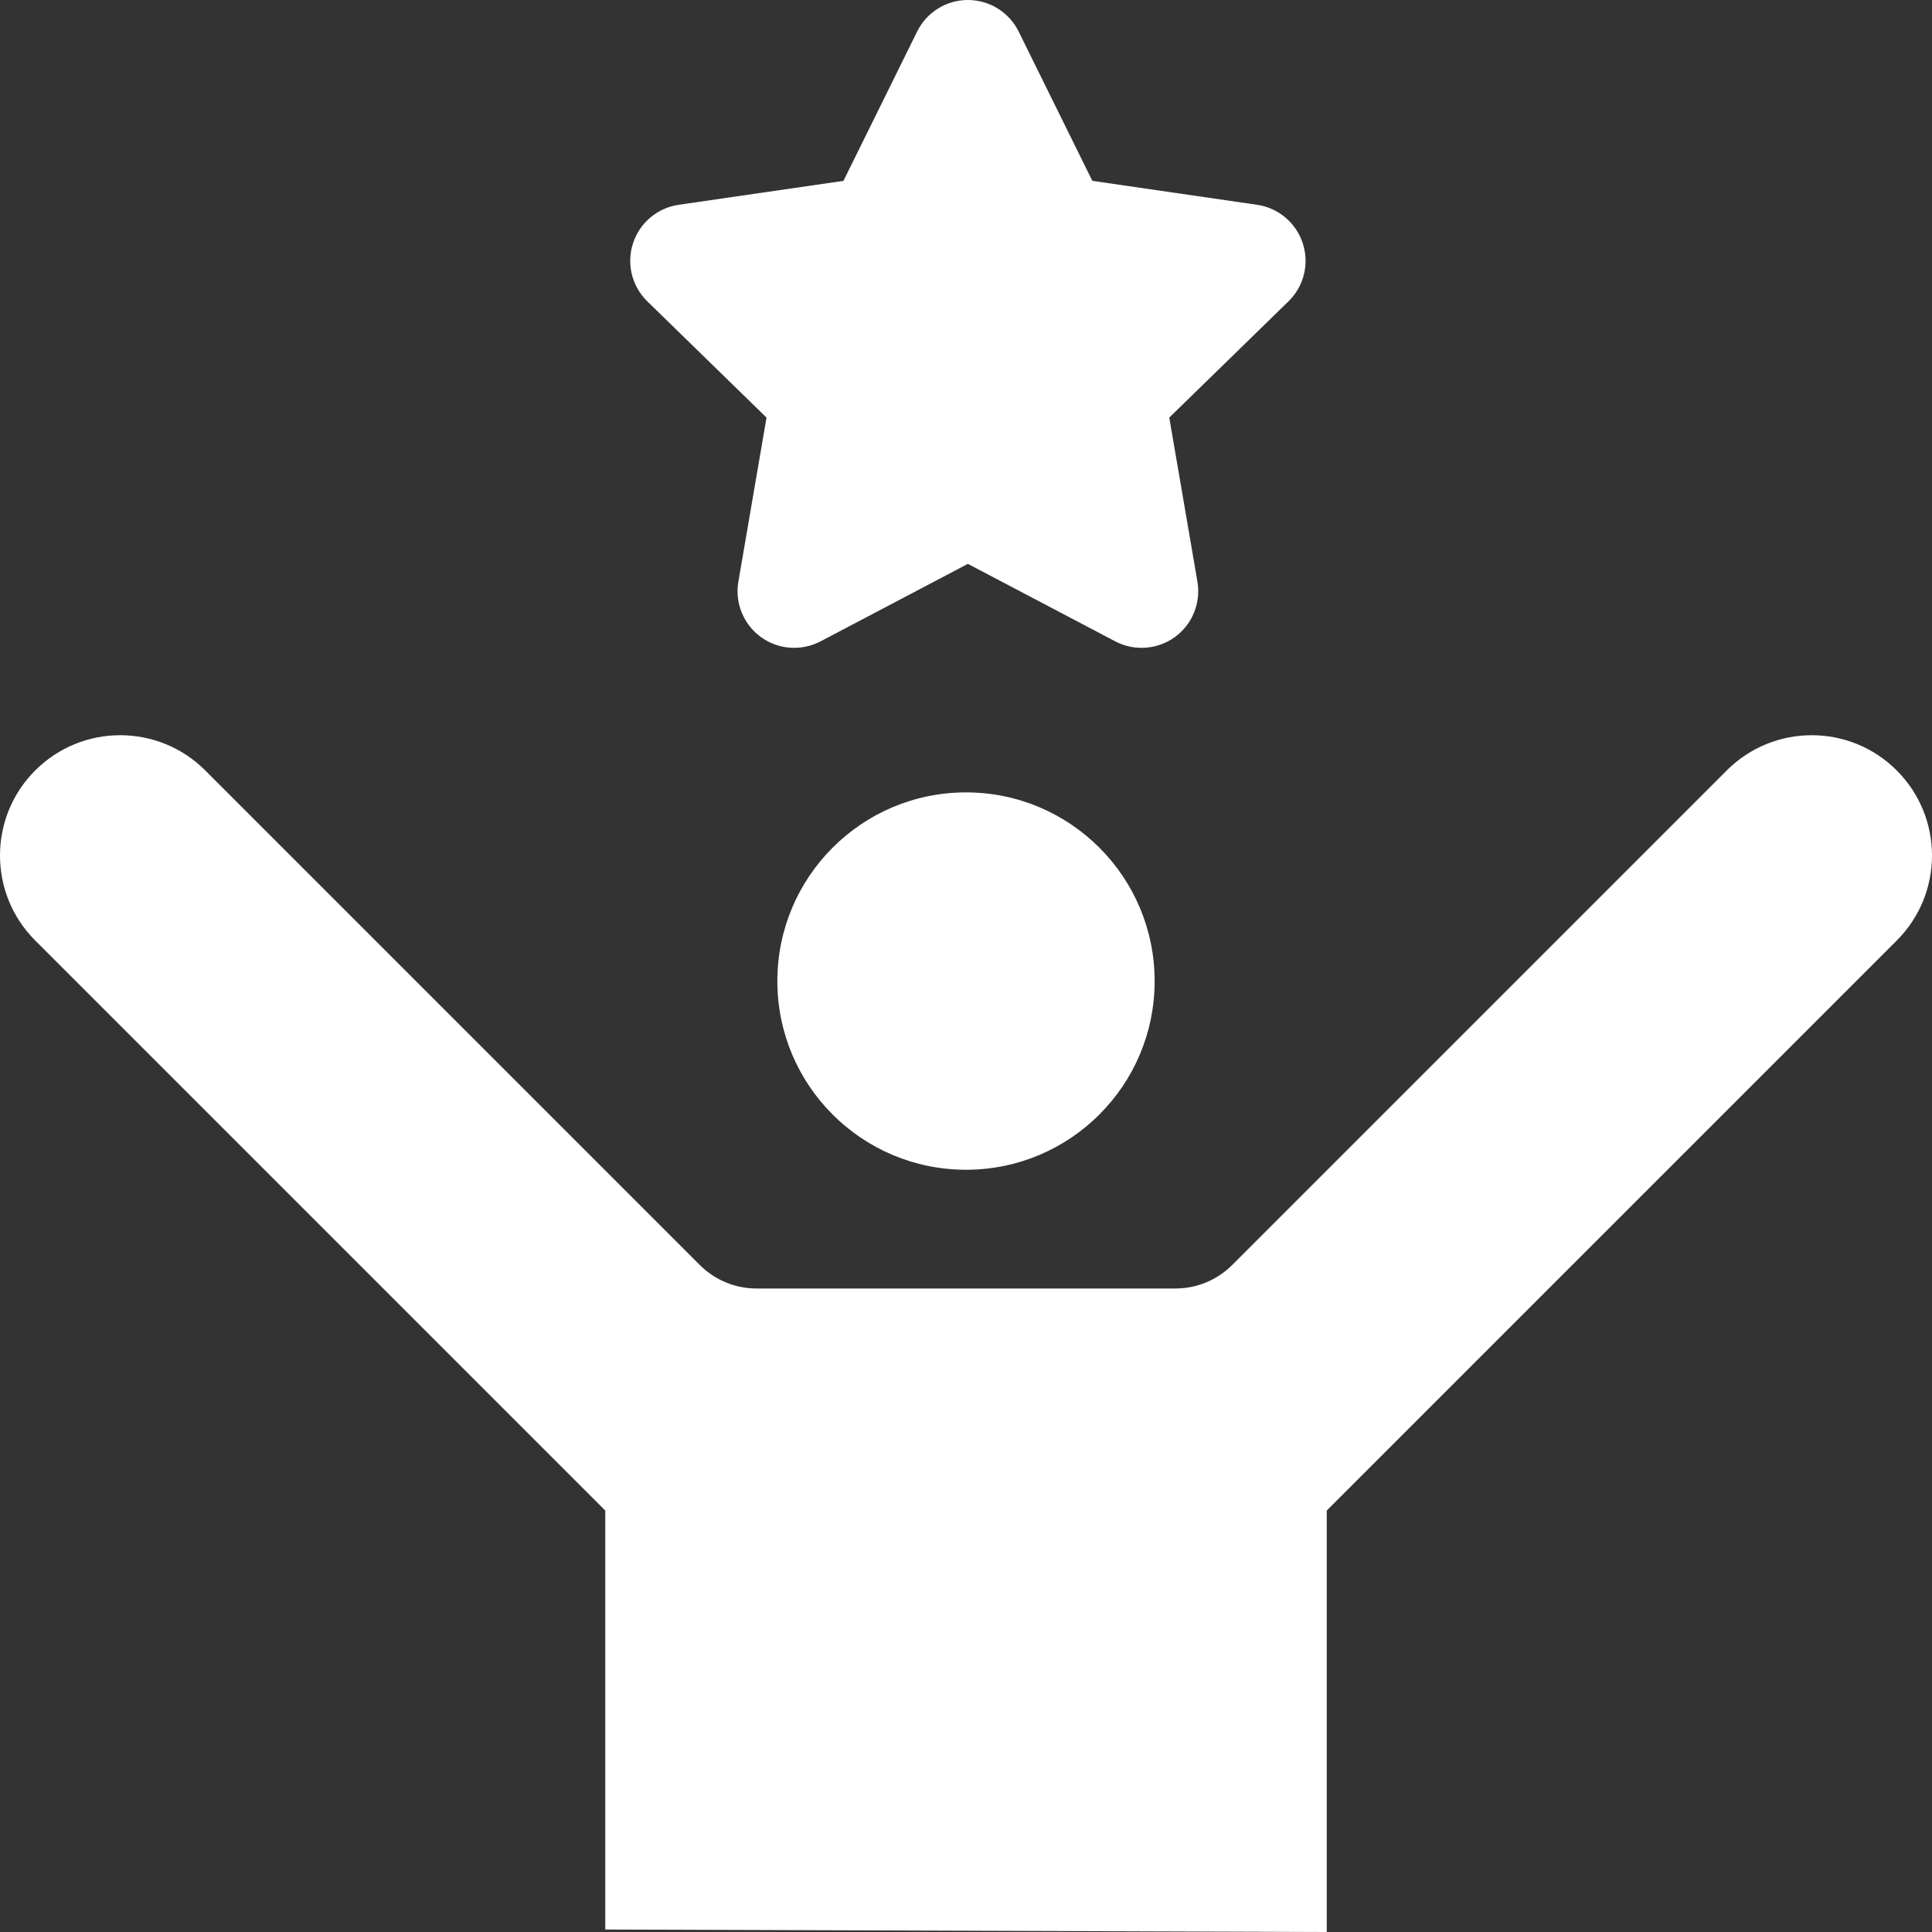 <?xml version="1.0" encoding="UTF-8"?> <svg xmlns="http://www.w3.org/2000/svg" width="28" height="28" viewBox="0 0 28 28" fill="none"><rect x="0" y="0" width="28" height="28" fill="#333333" stroke="none"/><g clip-path="url(#clip0_2156_177)"><path d="M14 16.953C15.51 16.953 16.734 15.729 16.734 14.219C16.734 12.709 15.51 11.484 14 11.484C12.49 11.484 11.266 12.709 11.266 14.219C11.266 15.729 12.49 16.953 14 16.953Z" fill="white"></path><path d="M27.489 11.166C26.809 10.485 25.706 10.485 25.025 11.166L17.857 18.334C17.639 18.552 17.343 18.674 17.035 18.674H10.965C10.656 18.674 10.361 18.552 10.143 18.334L2.975 11.166C2.294 10.485 1.191 10.485 0.51 11.166C-0.17 11.846 -0.17 12.95 0.51 13.63L8.772 21.892V27.964L19.228 28V21.892L27.49 13.63C28.17 12.95 28.17 11.846 27.489 11.166Z" fill="white"></path><path d="M11.109 6.052L10.701 8.43C10.648 8.738 10.775 9.049 11.028 9.233C11.28 9.416 11.615 9.44 11.892 9.295L14.027 8.172L16.163 9.295C16.283 9.358 16.414 9.389 16.545 9.389C16.715 9.389 16.884 9.336 17.027 9.233C17.28 9.049 17.406 8.738 17.354 8.43L16.946 6.052L18.674 4.367C18.897 4.15 18.978 3.824 18.881 3.527C18.785 3.23 18.528 3.013 18.219 2.968L15.831 2.621L14.763 0.457C14.625 0.177 14.34 0 14.027 0C13.715 0 13.43 0.177 13.292 0.457L12.224 2.621L9.836 2.968C9.527 3.013 9.27 3.23 9.174 3.527C9.077 3.823 9.158 4.149 9.381 4.367L11.109 6.052Z" fill="white"></path></g><defs><clipPath id="clip0_2156_177"><rect width="28" height="28" fill="white"></rect></clipPath></defs></svg> 